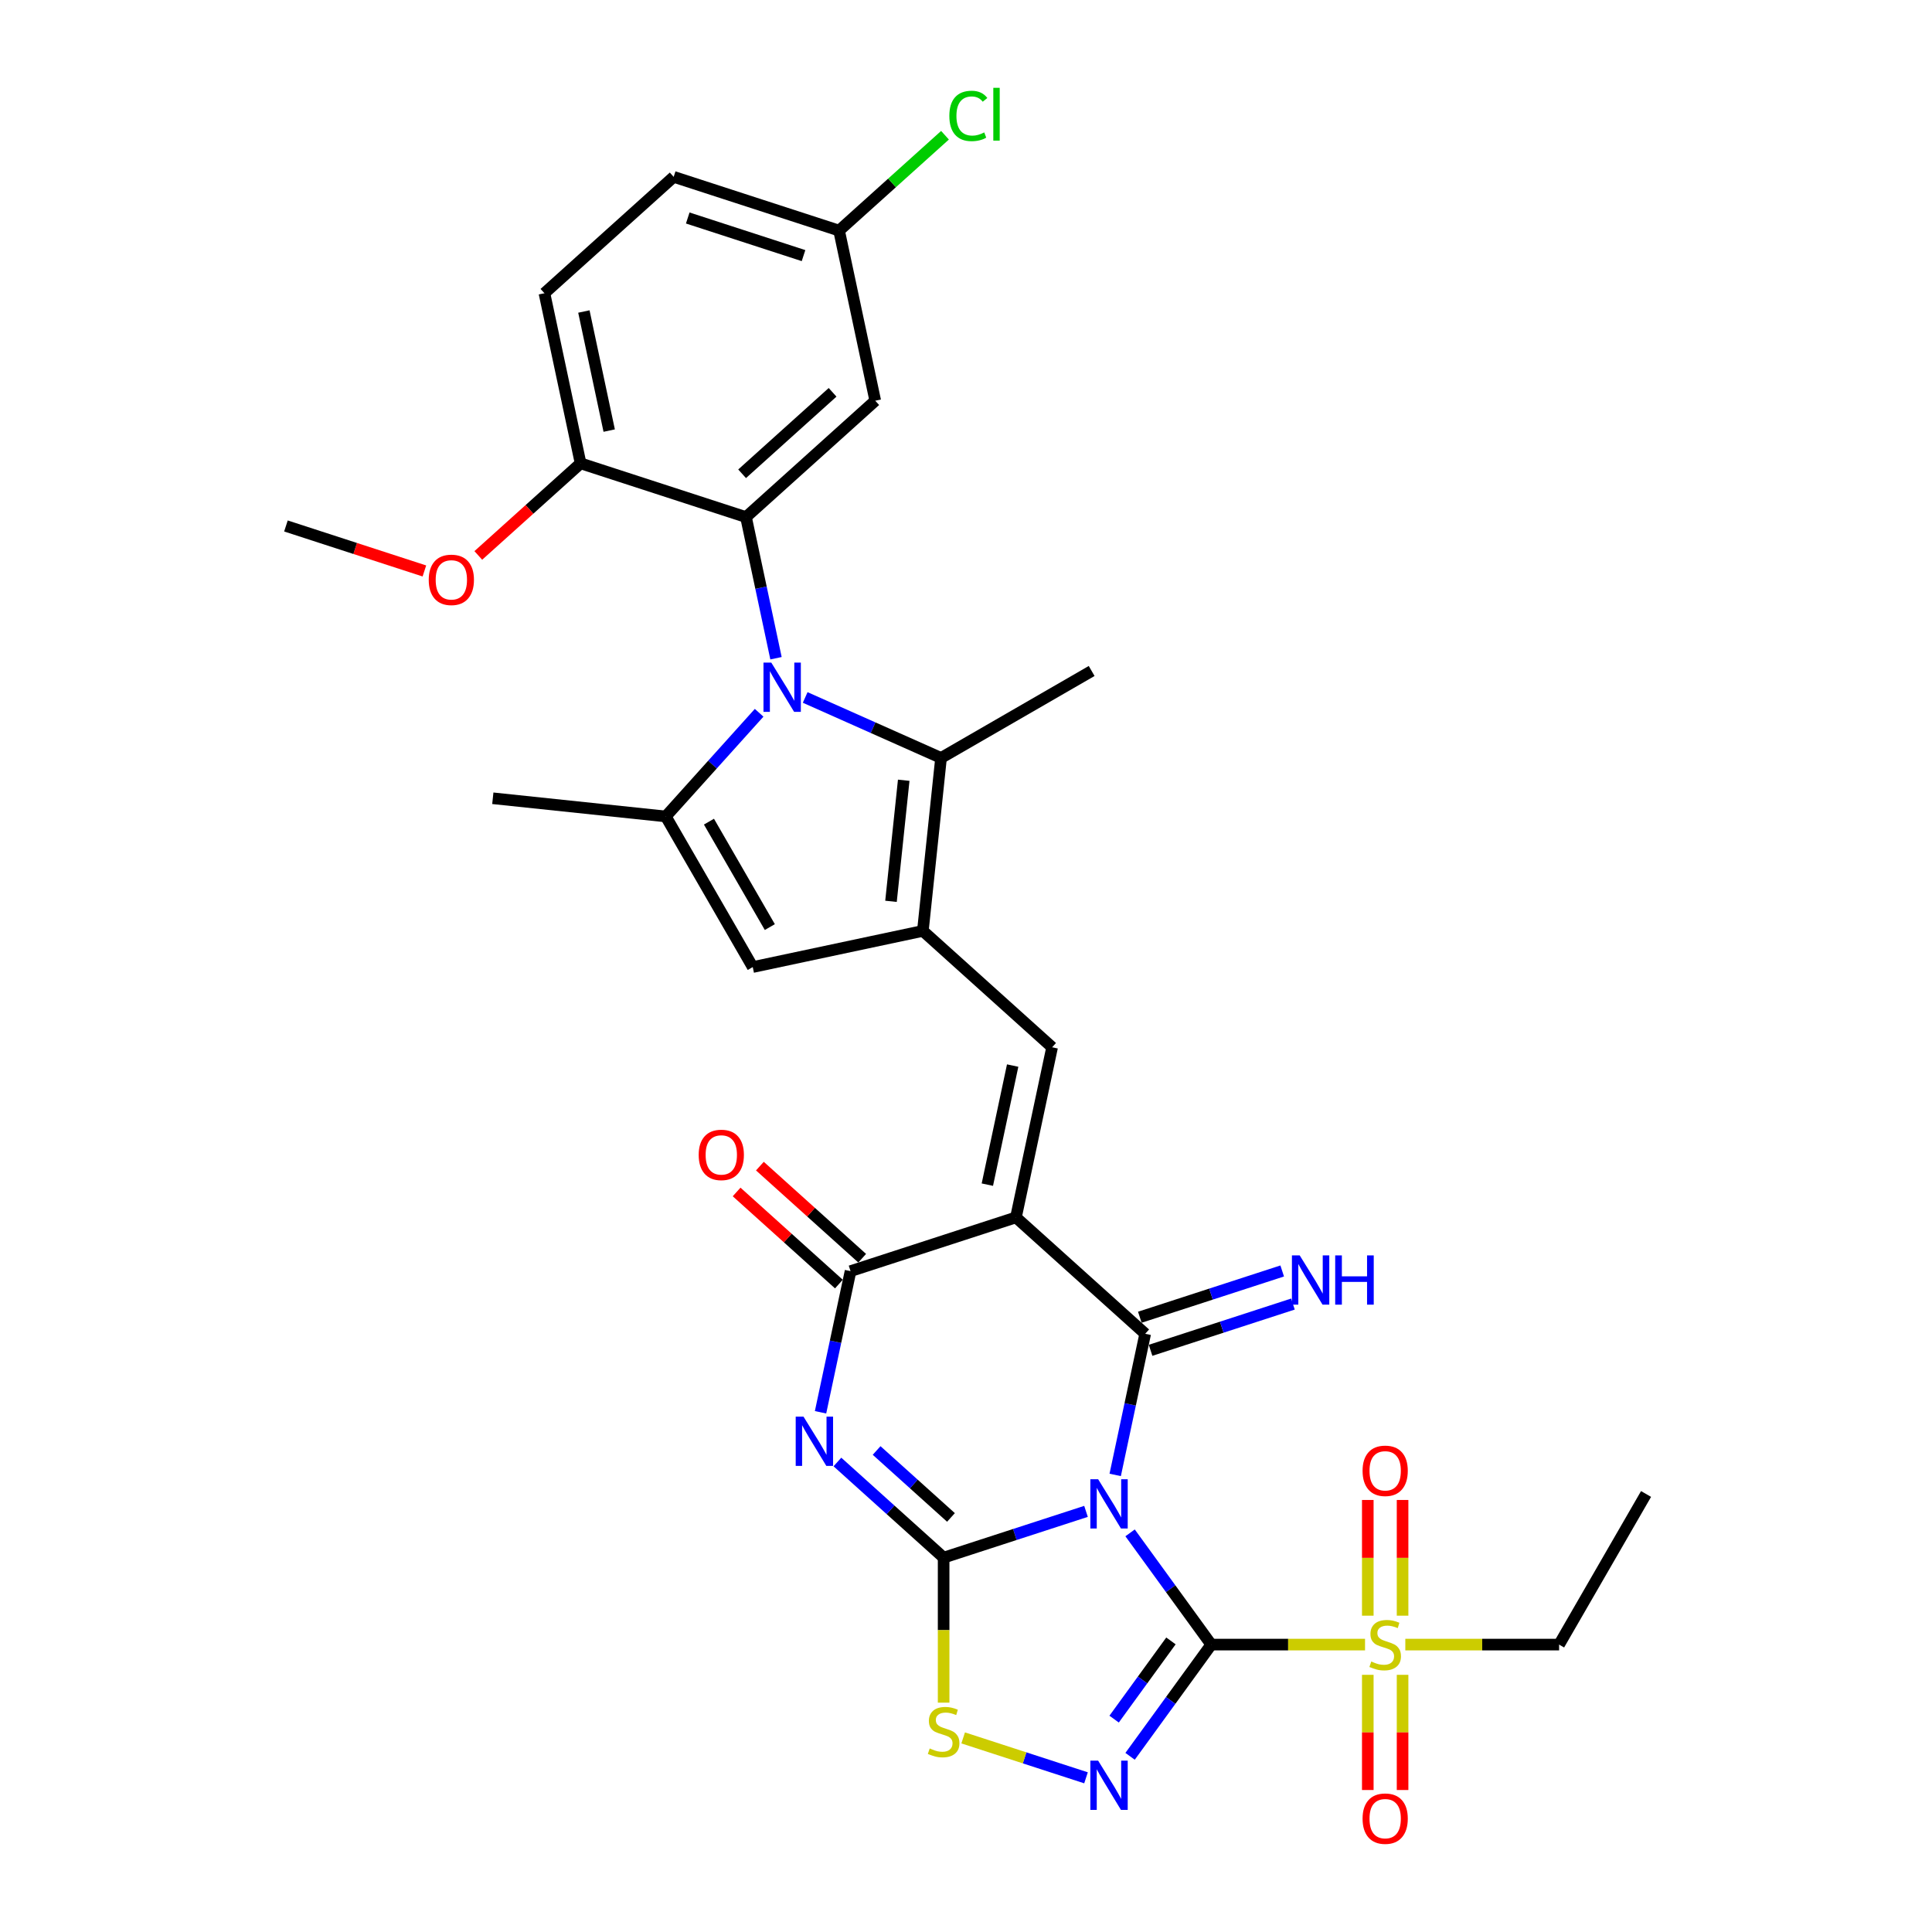 <?xml version='1.0' encoding='iso-8859-1'?>
<svg version='1.1' baseProfile='full'
              xmlns='http://www.w3.org/2000/svg'
                      xmlns:rdkit='http://www.rdkit.org/xml'
                      xmlns:xlink='http://www.w3.org/1999/xlink'
                  xml:space='preserve'
width='1000px' height='1000px' viewBox='0 0 1000 1000'>
<!-- END OF HEADER -->
<rect style='opacity:1.0;fill:#FFFFFF;stroke:none' width='1000' height='1000' x='0' y='0'> </rect>
<path class='bond-0' d='M 584.931,793.408 L 605.94,822.324' style='fill:none;fill-rule:evenodd;stroke:#0000FF;stroke-width:6px;stroke-linecap:butt;stroke-linejoin:miter;stroke-opacity:1' />
<path class='bond-0' d='M 605.94,822.324 L 626.948,851.239' style='fill:none;fill-rule:evenodd;stroke:#000000;stroke-width:6px;stroke-linecap:butt;stroke-linejoin:miter;stroke-opacity:1' />
<path class='bond-1' d='M 562.117,782.284 L 525.269,794.256' style='fill:none;fill-rule:evenodd;stroke:#0000FF;stroke-width:6px;stroke-linecap:butt;stroke-linejoin:miter;stroke-opacity:1' />
<path class='bond-1' d='M 525.269,794.256 L 488.421,806.229' style='fill:none;fill-rule:evenodd;stroke:#000000;stroke-width:6px;stroke-linecap:butt;stroke-linejoin:miter;stroke-opacity:1' />
<path class='bond-3' d='M 577.223,763.414 L 584.987,726.886' style='fill:none;fill-rule:evenodd;stroke:#0000FF;stroke-width:6px;stroke-linecap:butt;stroke-linejoin:miter;stroke-opacity:1' />
<path class='bond-3' d='M 584.987,726.886 L 592.751,690.359' style='fill:none;fill-rule:evenodd;stroke:#000000;stroke-width:6px;stroke-linecap:butt;stroke-linejoin:miter;stroke-opacity:1' />
<path class='bond-6' d='M 626.948,851.239 L 605.94,880.154' style='fill:none;fill-rule:evenodd;stroke:#000000;stroke-width:6px;stroke-linecap:butt;stroke-linejoin:miter;stroke-opacity:1' />
<path class='bond-6' d='M 605.94,880.154 L 584.931,909.069' style='fill:none;fill-rule:evenodd;stroke:#0000FF;stroke-width:6px;stroke-linecap:butt;stroke-linejoin:miter;stroke-opacity:1' />
<path class='bond-6' d='M 606.08,849.331 L 591.374,869.571' style='fill:none;fill-rule:evenodd;stroke:#000000;stroke-width:6px;stroke-linecap:butt;stroke-linejoin:miter;stroke-opacity:1' />
<path class='bond-6' d='M 591.374,869.571 L 576.668,889.812' style='fill:none;fill-rule:evenodd;stroke:#0000FF;stroke-width:6px;stroke-linecap:butt;stroke-linejoin:miter;stroke-opacity:1' />
<path class='bond-8' d='M 626.948,851.239 L 666.745,851.239' style='fill:none;fill-rule:evenodd;stroke:#000000;stroke-width:6px;stroke-linecap:butt;stroke-linejoin:miter;stroke-opacity:1' />
<path class='bond-8' d='M 666.745,851.239 L 706.543,851.239' style='fill:none;fill-rule:evenodd;stroke:#CCCC00;stroke-width:6px;stroke-linecap:butt;stroke-linejoin:miter;stroke-opacity:1' />
<path class='bond-4' d='M 488.421,806.229 L 460.932,781.477' style='fill:none;fill-rule:evenodd;stroke:#000000;stroke-width:6px;stroke-linecap:butt;stroke-linejoin:miter;stroke-opacity:1' />
<path class='bond-4' d='M 460.932,781.477 L 433.442,756.725' style='fill:none;fill-rule:evenodd;stroke:#0000FF;stroke-width:6px;stroke-linecap:butt;stroke-linejoin:miter;stroke-opacity:1' />
<path class='bond-4' d='M 492.222,785.424 L 472.979,768.098' style='fill:none;fill-rule:evenodd;stroke:#000000;stroke-width:6px;stroke-linecap:butt;stroke-linejoin:miter;stroke-opacity:1' />
<path class='bond-4' d='M 472.979,768.098 L 453.736,750.771' style='fill:none;fill-rule:evenodd;stroke:#0000FF;stroke-width:6px;stroke-linecap:butt;stroke-linejoin:miter;stroke-opacity:1' />
<path class='bond-14' d='M 488.421,806.229 L 488.421,843.758' style='fill:none;fill-rule:evenodd;stroke:#000000;stroke-width:6px;stroke-linecap:butt;stroke-linejoin:miter;stroke-opacity:1' />
<path class='bond-14' d='M 488.421,843.758 L 488.421,881.287' style='fill:none;fill-rule:evenodd;stroke:#CCCC00;stroke-width:6px;stroke-linecap:butt;stroke-linejoin:miter;stroke-opacity:1' />
<path class='bond-2' d='M 525.854,630.124 L 592.751,690.359' style='fill:none;fill-rule:evenodd;stroke:#000000;stroke-width:6px;stroke-linecap:butt;stroke-linejoin:miter;stroke-opacity:1' />
<path class='bond-7' d='M 525.854,630.124 L 440.24,657.941' style='fill:none;fill-rule:evenodd;stroke:#000000;stroke-width:6px;stroke-linecap:butt;stroke-linejoin:miter;stroke-opacity:1' />
<path class='bond-10' d='M 525.854,630.124 L 544.57,542.071' style='fill:none;fill-rule:evenodd;stroke:#000000;stroke-width:6px;stroke-linecap:butt;stroke-linejoin:miter;stroke-opacity:1' />
<path class='bond-10' d='M 511.051,613.172 L 524.152,551.536' style='fill:none;fill-rule:evenodd;stroke:#000000;stroke-width:6px;stroke-linecap:butt;stroke-linejoin:miter;stroke-opacity:1' />
<path class='bond-16' d='M 595.533,698.92 L 632.381,686.947' style='fill:none;fill-rule:evenodd;stroke:#000000;stroke-width:6px;stroke-linecap:butt;stroke-linejoin:miter;stroke-opacity:1' />
<path class='bond-16' d='M 632.381,686.947 L 669.229,674.975' style='fill:none;fill-rule:evenodd;stroke:#0000FF;stroke-width:6px;stroke-linecap:butt;stroke-linejoin:miter;stroke-opacity:1' />
<path class='bond-16' d='M 589.97,681.797 L 626.817,669.825' style='fill:none;fill-rule:evenodd;stroke:#000000;stroke-width:6px;stroke-linecap:butt;stroke-linejoin:miter;stroke-opacity:1' />
<path class='bond-16' d='M 626.817,669.825 L 663.665,657.852' style='fill:none;fill-rule:evenodd;stroke:#0000FF;stroke-width:6px;stroke-linecap:butt;stroke-linejoin:miter;stroke-opacity:1' />
<path class='bond-33' d='M 424.711,730.997 L 432.476,694.469' style='fill:none;fill-rule:evenodd;stroke:#0000FF;stroke-width:6px;stroke-linecap:butt;stroke-linejoin:miter;stroke-opacity:1' />
<path class='bond-33' d='M 432.476,694.469 L 440.24,657.941' style='fill:none;fill-rule:evenodd;stroke:#000000;stroke-width:6px;stroke-linecap:butt;stroke-linejoin:miter;stroke-opacity:1' />
<path class='bond-5' d='M 416.763,361.001 L 451.923,376.655' style='fill:none;fill-rule:evenodd;stroke:#0000FF;stroke-width:6px;stroke-linecap:butt;stroke-linejoin:miter;stroke-opacity:1' />
<path class='bond-5' d='M 451.923,376.655 L 487.082,392.309' style='fill:none;fill-rule:evenodd;stroke:#000000;stroke-width:6px;stroke-linecap:butt;stroke-linejoin:miter;stroke-opacity:1' />
<path class='bond-13' d='M 401.657,340.698 L 393.893,304.17' style='fill:none;fill-rule:evenodd;stroke:#0000FF;stroke-width:6px;stroke-linecap:butt;stroke-linejoin:miter;stroke-opacity:1' />
<path class='bond-13' d='M 393.893,304.17 L 386.128,267.642' style='fill:none;fill-rule:evenodd;stroke:#000000;stroke-width:6px;stroke-linecap:butt;stroke-linejoin:miter;stroke-opacity:1' />
<path class='bond-34' d='M 392.926,368.932 L 368.768,395.762' style='fill:none;fill-rule:evenodd;stroke:#0000FF;stroke-width:6px;stroke-linecap:butt;stroke-linejoin:miter;stroke-opacity:1' />
<path class='bond-34' d='M 368.768,395.762 L 344.61,422.593' style='fill:none;fill-rule:evenodd;stroke:#000000;stroke-width:6px;stroke-linecap:butt;stroke-linejoin:miter;stroke-opacity:1' />
<path class='bond-32' d='M 562.117,920.194 L 530.325,909.864' style='fill:none;fill-rule:evenodd;stroke:#0000FF;stroke-width:6px;stroke-linecap:butt;stroke-linejoin:miter;stroke-opacity:1' />
<path class='bond-32' d='M 530.325,909.864 L 498.532,899.534' style='fill:none;fill-rule:evenodd;stroke:#CCCC00;stroke-width:6px;stroke-linecap:butt;stroke-linejoin:miter;stroke-opacity:1' />
<path class='bond-21' d='M 446.263,651.251 L 419.791,627.416' style='fill:none;fill-rule:evenodd;stroke:#000000;stroke-width:6px;stroke-linecap:butt;stroke-linejoin:miter;stroke-opacity:1' />
<path class='bond-21' d='M 419.791,627.416 L 393.319,603.58' style='fill:none;fill-rule:evenodd;stroke:#FF0000;stroke-width:6px;stroke-linecap:butt;stroke-linejoin:miter;stroke-opacity:1' />
<path class='bond-21' d='M 434.216,664.631 L 407.744,640.795' style='fill:none;fill-rule:evenodd;stroke:#000000;stroke-width:6px;stroke-linecap:butt;stroke-linejoin:miter;stroke-opacity:1' />
<path class='bond-21' d='M 407.744,640.795 L 381.272,616.959' style='fill:none;fill-rule:evenodd;stroke:#FF0000;stroke-width:6px;stroke-linecap:butt;stroke-linejoin:miter;stroke-opacity:1' />
<path class='bond-19' d='M 725.969,836.277 L 725.969,806.33' style='fill:none;fill-rule:evenodd;stroke:#CCCC00;stroke-width:6px;stroke-linecap:butt;stroke-linejoin:miter;stroke-opacity:1' />
<path class='bond-19' d='M 725.969,806.33 L 725.969,776.382' style='fill:none;fill-rule:evenodd;stroke:#FF0000;stroke-width:6px;stroke-linecap:butt;stroke-linejoin:miter;stroke-opacity:1' />
<path class='bond-19' d='M 707.965,836.277 L 707.965,806.33' style='fill:none;fill-rule:evenodd;stroke:#CCCC00;stroke-width:6px;stroke-linecap:butt;stroke-linejoin:miter;stroke-opacity:1' />
<path class='bond-19' d='M 707.965,806.33 L 707.965,776.382' style='fill:none;fill-rule:evenodd;stroke:#FF0000;stroke-width:6px;stroke-linecap:butt;stroke-linejoin:miter;stroke-opacity:1' />
<path class='bond-20' d='M 707.965,866.884 L 707.965,896.696' style='fill:none;fill-rule:evenodd;stroke:#CCCC00;stroke-width:6px;stroke-linecap:butt;stroke-linejoin:miter;stroke-opacity:1' />
<path class='bond-20' d='M 707.965,896.696 L 707.965,926.508' style='fill:none;fill-rule:evenodd;stroke:#FF0000;stroke-width:6px;stroke-linecap:butt;stroke-linejoin:miter;stroke-opacity:1' />
<path class='bond-20' d='M 725.969,866.884 L 725.969,896.696' style='fill:none;fill-rule:evenodd;stroke:#CCCC00;stroke-width:6px;stroke-linecap:butt;stroke-linejoin:miter;stroke-opacity:1' />
<path class='bond-20' d='M 725.969,896.696 L 725.969,926.508' style='fill:none;fill-rule:evenodd;stroke:#FF0000;stroke-width:6px;stroke-linecap:butt;stroke-linejoin:miter;stroke-opacity:1' />
<path class='bond-24' d='M 727.392,851.239 L 767.189,851.239' style='fill:none;fill-rule:evenodd;stroke:#CCCC00;stroke-width:6px;stroke-linecap:butt;stroke-linejoin:miter;stroke-opacity:1' />
<path class='bond-24' d='M 767.189,851.239 L 806.987,851.239' style='fill:none;fill-rule:evenodd;stroke:#000000;stroke-width:6px;stroke-linecap:butt;stroke-linejoin:miter;stroke-opacity:1' />
<path class='bond-9' d='M 477.672,481.836 L 544.57,542.071' style='fill:none;fill-rule:evenodd;stroke:#000000;stroke-width:6px;stroke-linecap:butt;stroke-linejoin:miter;stroke-opacity:1' />
<path class='bond-12' d='M 477.672,481.836 L 487.082,392.309' style='fill:none;fill-rule:evenodd;stroke:#000000;stroke-width:6px;stroke-linecap:butt;stroke-linejoin:miter;stroke-opacity:1' />
<path class='bond-12' d='M 461.178,466.525 L 467.765,403.856' style='fill:none;fill-rule:evenodd;stroke:#000000;stroke-width:6px;stroke-linecap:butt;stroke-linejoin:miter;stroke-opacity:1' />
<path class='bond-15' d='M 477.672,481.836 L 389.62,500.552' style='fill:none;fill-rule:evenodd;stroke:#000000;stroke-width:6px;stroke-linecap:butt;stroke-linejoin:miter;stroke-opacity:1' />
<path class='bond-11' d='M 344.61,422.593 L 389.62,500.552' style='fill:none;fill-rule:evenodd;stroke:#000000;stroke-width:6px;stroke-linecap:butt;stroke-linejoin:miter;stroke-opacity:1' />
<path class='bond-11' d='M 366.953,425.285 L 398.46,479.856' style='fill:none;fill-rule:evenodd;stroke:#000000;stroke-width:6px;stroke-linecap:butt;stroke-linejoin:miter;stroke-opacity:1' />
<path class='bond-25' d='M 344.61,422.593 L 255.083,413.183' style='fill:none;fill-rule:evenodd;stroke:#000000;stroke-width:6px;stroke-linecap:butt;stroke-linejoin:miter;stroke-opacity:1' />
<path class='bond-26' d='M 487.082,392.309 L 565.041,347.299' style='fill:none;fill-rule:evenodd;stroke:#000000;stroke-width:6px;stroke-linecap:butt;stroke-linejoin:miter;stroke-opacity:1' />
<path class='bond-17' d='M 386.128,267.642 L 453.026,207.407' style='fill:none;fill-rule:evenodd;stroke:#000000;stroke-width:6px;stroke-linecap:butt;stroke-linejoin:miter;stroke-opacity:1' />
<path class='bond-17' d='M 384.116,245.227 L 430.945,203.063' style='fill:none;fill-rule:evenodd;stroke:#000000;stroke-width:6px;stroke-linecap:butt;stroke-linejoin:miter;stroke-opacity:1' />
<path class='bond-18' d='M 386.128,267.642 L 300.515,239.825' style='fill:none;fill-rule:evenodd;stroke:#000000;stroke-width:6px;stroke-linecap:butt;stroke-linejoin:miter;stroke-opacity:1' />
<path class='bond-23' d='M 453.026,207.407 L 434.31,119.355' style='fill:none;fill-rule:evenodd;stroke:#000000;stroke-width:6px;stroke-linecap:butt;stroke-linejoin:miter;stroke-opacity:1' />
<path class='bond-22' d='M 300.515,239.825 L 281.798,151.772' style='fill:none;fill-rule:evenodd;stroke:#000000;stroke-width:6px;stroke-linecap:butt;stroke-linejoin:miter;stroke-opacity:1' />
<path class='bond-22' d='M 315.318,222.873 L 302.216,161.237' style='fill:none;fill-rule:evenodd;stroke:#000000;stroke-width:6px;stroke-linecap:butt;stroke-linejoin:miter;stroke-opacity:1' />
<path class='bond-29' d='M 300.515,239.825 L 274.042,263.66' style='fill:none;fill-rule:evenodd;stroke:#000000;stroke-width:6px;stroke-linecap:butt;stroke-linejoin:miter;stroke-opacity:1' />
<path class='bond-29' d='M 274.042,263.66 L 247.57,287.496' style='fill:none;fill-rule:evenodd;stroke:#FF0000;stroke-width:6px;stroke-linecap:butt;stroke-linejoin:miter;stroke-opacity:1' />
<path class='bond-27' d='M 281.798,151.772 L 348.696,91.537' style='fill:none;fill-rule:evenodd;stroke:#000000;stroke-width:6px;stroke-linecap:butt;stroke-linejoin:miter;stroke-opacity:1' />
<path class='bond-28' d='M 434.31,119.355 L 461.719,94.676' style='fill:none;fill-rule:evenodd;stroke:#000000;stroke-width:6px;stroke-linecap:butt;stroke-linejoin:miter;stroke-opacity:1' />
<path class='bond-28' d='M 461.719,94.676 L 489.127,69.997' style='fill:none;fill-rule:evenodd;stroke:#00CC00;stroke-width:6px;stroke-linecap:butt;stroke-linejoin:miter;stroke-opacity:1' />
<path class='bond-35' d='M 434.31,119.355 L 348.696,91.537' style='fill:none;fill-rule:evenodd;stroke:#000000;stroke-width:6px;stroke-linecap:butt;stroke-linejoin:miter;stroke-opacity:1' />
<path class='bond-35' d='M 415.904,132.305 L 355.975,112.832' style='fill:none;fill-rule:evenodd;stroke:#000000;stroke-width:6px;stroke-linecap:butt;stroke-linejoin:miter;stroke-opacity:1' />
<path class='bond-31' d='M 806.987,851.239 L 851.997,773.279' style='fill:none;fill-rule:evenodd;stroke:#000000;stroke-width:6px;stroke-linecap:butt;stroke-linejoin:miter;stroke-opacity:1' />
<path class='bond-30' d='M 219.664,295.526 L 183.833,283.884' style='fill:none;fill-rule:evenodd;stroke:#FF0000;stroke-width:6px;stroke-linecap:butt;stroke-linejoin:miter;stroke-opacity:1' />
<path class='bond-30' d='M 183.833,283.884 L 148.003,272.242' style='fill:none;fill-rule:evenodd;stroke:#000000;stroke-width:6px;stroke-linecap:butt;stroke-linejoin:miter;stroke-opacity:1' />
<path  class='atom-0' d='M 568.4 765.664
L 576.754 779.167
Q 577.582 780.5, 578.914 782.912
Q 580.247 785.325, 580.319 785.469
L 580.319 765.664
L 583.703 765.664
L 583.703 791.158
L 580.211 791.158
L 571.245 776.395
Q 570.2 774.666, 569.084 772.686
Q 568.004 770.705, 567.68 770.093
L 567.68 791.158
L 564.367 791.158
L 564.367 765.664
L 568.4 765.664
' fill='#0000FF'/>
<path  class='atom-5' d='M 415.888 733.247
L 424.242 746.75
Q 425.07 748.082, 426.403 750.495
Q 427.735 752.907, 427.807 753.051
L 427.807 733.247
L 431.192 733.247
L 431.192 758.741
L 427.699 758.741
L 418.733 743.977
Q 417.689 742.249, 416.573 740.269
Q 415.492 738.288, 415.168 737.676
L 415.168 758.741
L 411.856 758.741
L 411.856 733.247
L 415.888 733.247
' fill='#0000FF'/>
<path  class='atom-6' d='M 399.209 342.948
L 407.563 356.451
Q 408.391 357.783, 409.724 360.196
Q 411.056 362.608, 411.128 362.752
L 411.128 342.948
L 414.513 342.948
L 414.513 368.442
L 411.02 368.442
L 402.054 353.678
Q 401.01 351.95, 399.894 349.97
Q 398.813 347.989, 398.489 347.377
L 398.489 368.442
L 395.176 368.442
L 395.176 342.948
L 399.209 342.948
' fill='#0000FF'/>
<path  class='atom-7' d='M 568.4 911.319
L 576.754 924.822
Q 577.582 926.155, 578.914 928.567
Q 580.247 930.98, 580.319 931.124
L 580.319 911.319
L 583.703 911.319
L 583.703 936.813
L 580.211 936.813
L 571.245 922.05
Q 570.2 920.321, 569.084 918.341
Q 568.004 916.361, 567.68 915.748
L 567.68 936.813
L 564.367 936.813
L 564.367 911.319
L 568.4 911.319
' fill='#0000FF'/>
<path  class='atom-9' d='M 709.766 859.989
Q 710.054 860.097, 711.242 860.601
Q 712.43 861.105, 713.727 861.429
Q 715.059 861.717, 716.355 861.717
Q 718.768 861.717, 720.172 860.565
Q 721.576 859.377, 721.576 857.324
Q 721.576 855.92, 720.856 855.056
Q 720.172 854.191, 719.092 853.723
Q 718.012 853.255, 716.211 852.715
Q 713.943 852.031, 712.574 851.383
Q 711.242 850.735, 710.27 849.366
Q 709.334 847.998, 709.334 845.694
Q 709.334 842.489, 711.494 840.508
Q 713.691 838.528, 718.012 838.528
Q 720.964 838.528, 724.313 839.932
L 723.485 842.705
Q 720.424 841.445, 718.12 841.445
Q 715.635 841.445, 714.267 842.489
Q 712.899 843.497, 712.935 845.261
Q 712.935 846.63, 713.619 847.458
Q 714.339 848.286, 715.347 848.754
Q 716.391 849.222, 718.12 849.762
Q 720.424 850.483, 721.792 851.203
Q 723.161 851.923, 724.133 853.399
Q 725.141 854.84, 725.141 857.324
Q 725.141 860.853, 722.765 862.761
Q 720.424 864.634, 716.499 864.634
Q 714.231 864.634, 712.502 864.13
Q 710.81 863.661, 708.794 862.833
L 709.766 859.989
' fill='#CCCC00'/>
<path  class='atom-15' d='M 481.22 904.999
Q 481.508 905.107, 482.696 905.611
Q 483.884 906.115, 485.181 906.439
Q 486.513 906.727, 487.809 906.727
Q 490.222 906.727, 491.626 905.575
Q 493.03 904.386, 493.03 902.334
Q 493.03 900.93, 492.31 900.065
Q 491.626 899.201, 490.546 898.733
Q 489.466 898.265, 487.665 897.725
Q 485.397 897.041, 484.028 896.393
Q 482.696 895.745, 481.724 894.376
Q 480.788 893.008, 480.788 890.703
Q 480.788 887.499, 482.948 885.518
Q 485.145 883.538, 489.466 883.538
Q 492.418 883.538, 495.767 884.942
L 494.939 887.715
Q 491.878 886.454, 489.574 886.454
Q 487.089 886.454, 485.721 887.499
Q 484.353 888.507, 484.389 890.271
Q 484.389 891.64, 485.073 892.468
Q 485.793 893.296, 486.801 893.764
Q 487.845 894.232, 489.574 894.772
Q 491.878 895.492, 493.246 896.213
Q 494.615 896.933, 495.587 898.409
Q 496.595 899.849, 496.595 902.334
Q 496.595 905.863, 494.219 907.771
Q 491.878 909.644, 487.953 909.644
Q 485.685 909.644, 483.956 909.139
Q 482.264 908.671, 480.248 907.843
L 481.22 904.999
' fill='#CCCC00'/>
<path  class='atom-17' d='M 672.73 649.794
L 681.084 663.297
Q 681.912 664.629, 683.244 667.042
Q 684.577 669.454, 684.649 669.598
L 684.649 649.794
L 688.034 649.794
L 688.034 675.288
L 684.541 675.288
L 675.575 660.524
Q 674.531 658.796, 673.414 656.816
Q 672.334 654.835, 672.01 654.223
L 672.01 675.288
L 668.697 675.288
L 668.697 649.794
L 672.73 649.794
' fill='#0000FF'/>
<path  class='atom-17' d='M 691.094 649.794
L 694.551 649.794
L 694.551 660.632
L 707.586 660.632
L 707.586 649.794
L 711.043 649.794
L 711.043 675.288
L 707.586 675.288
L 707.586 663.513
L 694.551 663.513
L 694.551 675.288
L 691.094 675.288
L 691.094 649.794
' fill='#0000FF'/>
<path  class='atom-20' d='M 705.265 761.291
Q 705.265 755.17, 708.29 751.749
Q 711.314 748.328, 716.967 748.328
Q 722.621 748.328, 725.645 751.749
Q 728.67 755.17, 728.67 761.291
Q 728.67 767.484, 725.609 771.013
Q 722.549 774.506, 716.967 774.506
Q 711.35 774.506, 708.29 771.013
Q 705.265 767.52, 705.265 761.291
M 716.967 771.625
Q 720.856 771.625, 722.945 769.033
Q 725.069 766.404, 725.069 761.291
Q 725.069 756.286, 722.945 753.765
Q 720.856 751.209, 716.967 751.209
Q 713.079 751.209, 710.954 753.729
Q 708.866 756.25, 708.866 761.291
Q 708.866 766.44, 710.954 769.033
Q 713.079 771.625, 716.967 771.625
' fill='#FF0000'/>
<path  class='atom-21' d='M 705.265 941.331
Q 705.265 935.209, 708.29 931.788
Q 711.314 928.368, 716.967 928.368
Q 722.621 928.368, 725.645 931.788
Q 728.67 935.209, 728.67 941.331
Q 728.67 947.524, 725.609 951.053
Q 722.549 954.545, 716.967 954.545
Q 711.35 954.545, 708.29 951.053
Q 705.265 947.56, 705.265 941.331
M 716.967 951.665
Q 720.856 951.665, 722.945 949.072
Q 725.069 946.444, 725.069 941.331
Q 725.069 936.325, 722.945 933.805
Q 720.856 931.248, 716.967 931.248
Q 713.079 931.248, 710.954 933.769
Q 708.866 936.289, 708.866 941.331
Q 708.866 946.48, 710.954 949.072
Q 713.079 951.665, 716.967 951.665
' fill='#FF0000'/>
<path  class='atom-22' d='M 361.64 597.778
Q 361.64 591.657, 364.664 588.236
Q 367.689 584.815, 373.342 584.815
Q 378.995 584.815, 382.02 588.236
Q 385.045 591.657, 385.045 597.778
Q 385.045 603.972, 381.984 607.5
Q 378.923 610.993, 373.342 610.993
Q 367.725 610.993, 364.664 607.5
Q 361.64 604.008, 361.64 597.778
M 373.342 608.112
Q 377.231 608.112, 379.319 605.52
Q 381.444 602.891, 381.444 597.778
Q 381.444 592.773, 379.319 590.253
Q 377.231 587.696, 373.342 587.696
Q 369.453 587.696, 367.329 590.217
Q 365.24 592.737, 365.24 597.778
Q 365.24 602.927, 367.329 605.52
Q 369.453 608.112, 373.342 608.112
' fill='#FF0000'/>
<path  class='atom-29' d='M 491.378 60.002
Q 491.378 53.664, 494.33 50.352
Q 497.319 47.003, 502.972 47.003
Q 508.229 47.003, 511.038 50.712
L 508.661 52.656
Q 506.609 49.956, 502.972 49.956
Q 499.119 49.956, 497.067 52.548
Q 495.05 55.105, 495.05 60.002
Q 495.05 65.043, 497.139 67.635
Q 499.263 70.228, 503.368 70.228
Q 506.177 70.228, 509.454 68.536
L 510.462 71.236
Q 509.13 72.1, 507.113 72.605
Q 505.097 73.109, 502.864 73.109
Q 497.319 73.109, 494.33 69.724
Q 491.378 66.339, 491.378 60.002
' fill='#00CC00'/>
<path  class='atom-29' d='M 514.135 45.455
L 517.447 45.455
L 517.447 72.785
L 514.135 72.785
L 514.135 45.455
' fill='#00CC00'/>
<path  class='atom-30' d='M 221.914 300.132
Q 221.914 294.01, 224.939 290.589
Q 227.964 287.169, 233.617 287.169
Q 239.27 287.169, 242.295 290.589
Q 245.319 294.01, 245.319 300.132
Q 245.319 306.325, 242.259 309.854
Q 239.198 313.346, 233.617 313.346
Q 228 313.346, 224.939 309.854
Q 221.914 306.361, 221.914 300.132
M 233.617 310.466
Q 237.506 310.466, 239.594 307.873
Q 241.719 305.245, 241.719 300.132
Q 241.719 295.126, 239.594 292.606
Q 237.506 290.049, 233.617 290.049
Q 229.728 290.049, 227.603 292.57
Q 225.515 295.09, 225.515 300.132
Q 225.515 305.281, 227.603 307.873
Q 229.728 310.466, 233.617 310.466
' fill='#FF0000'/>
</svg>
